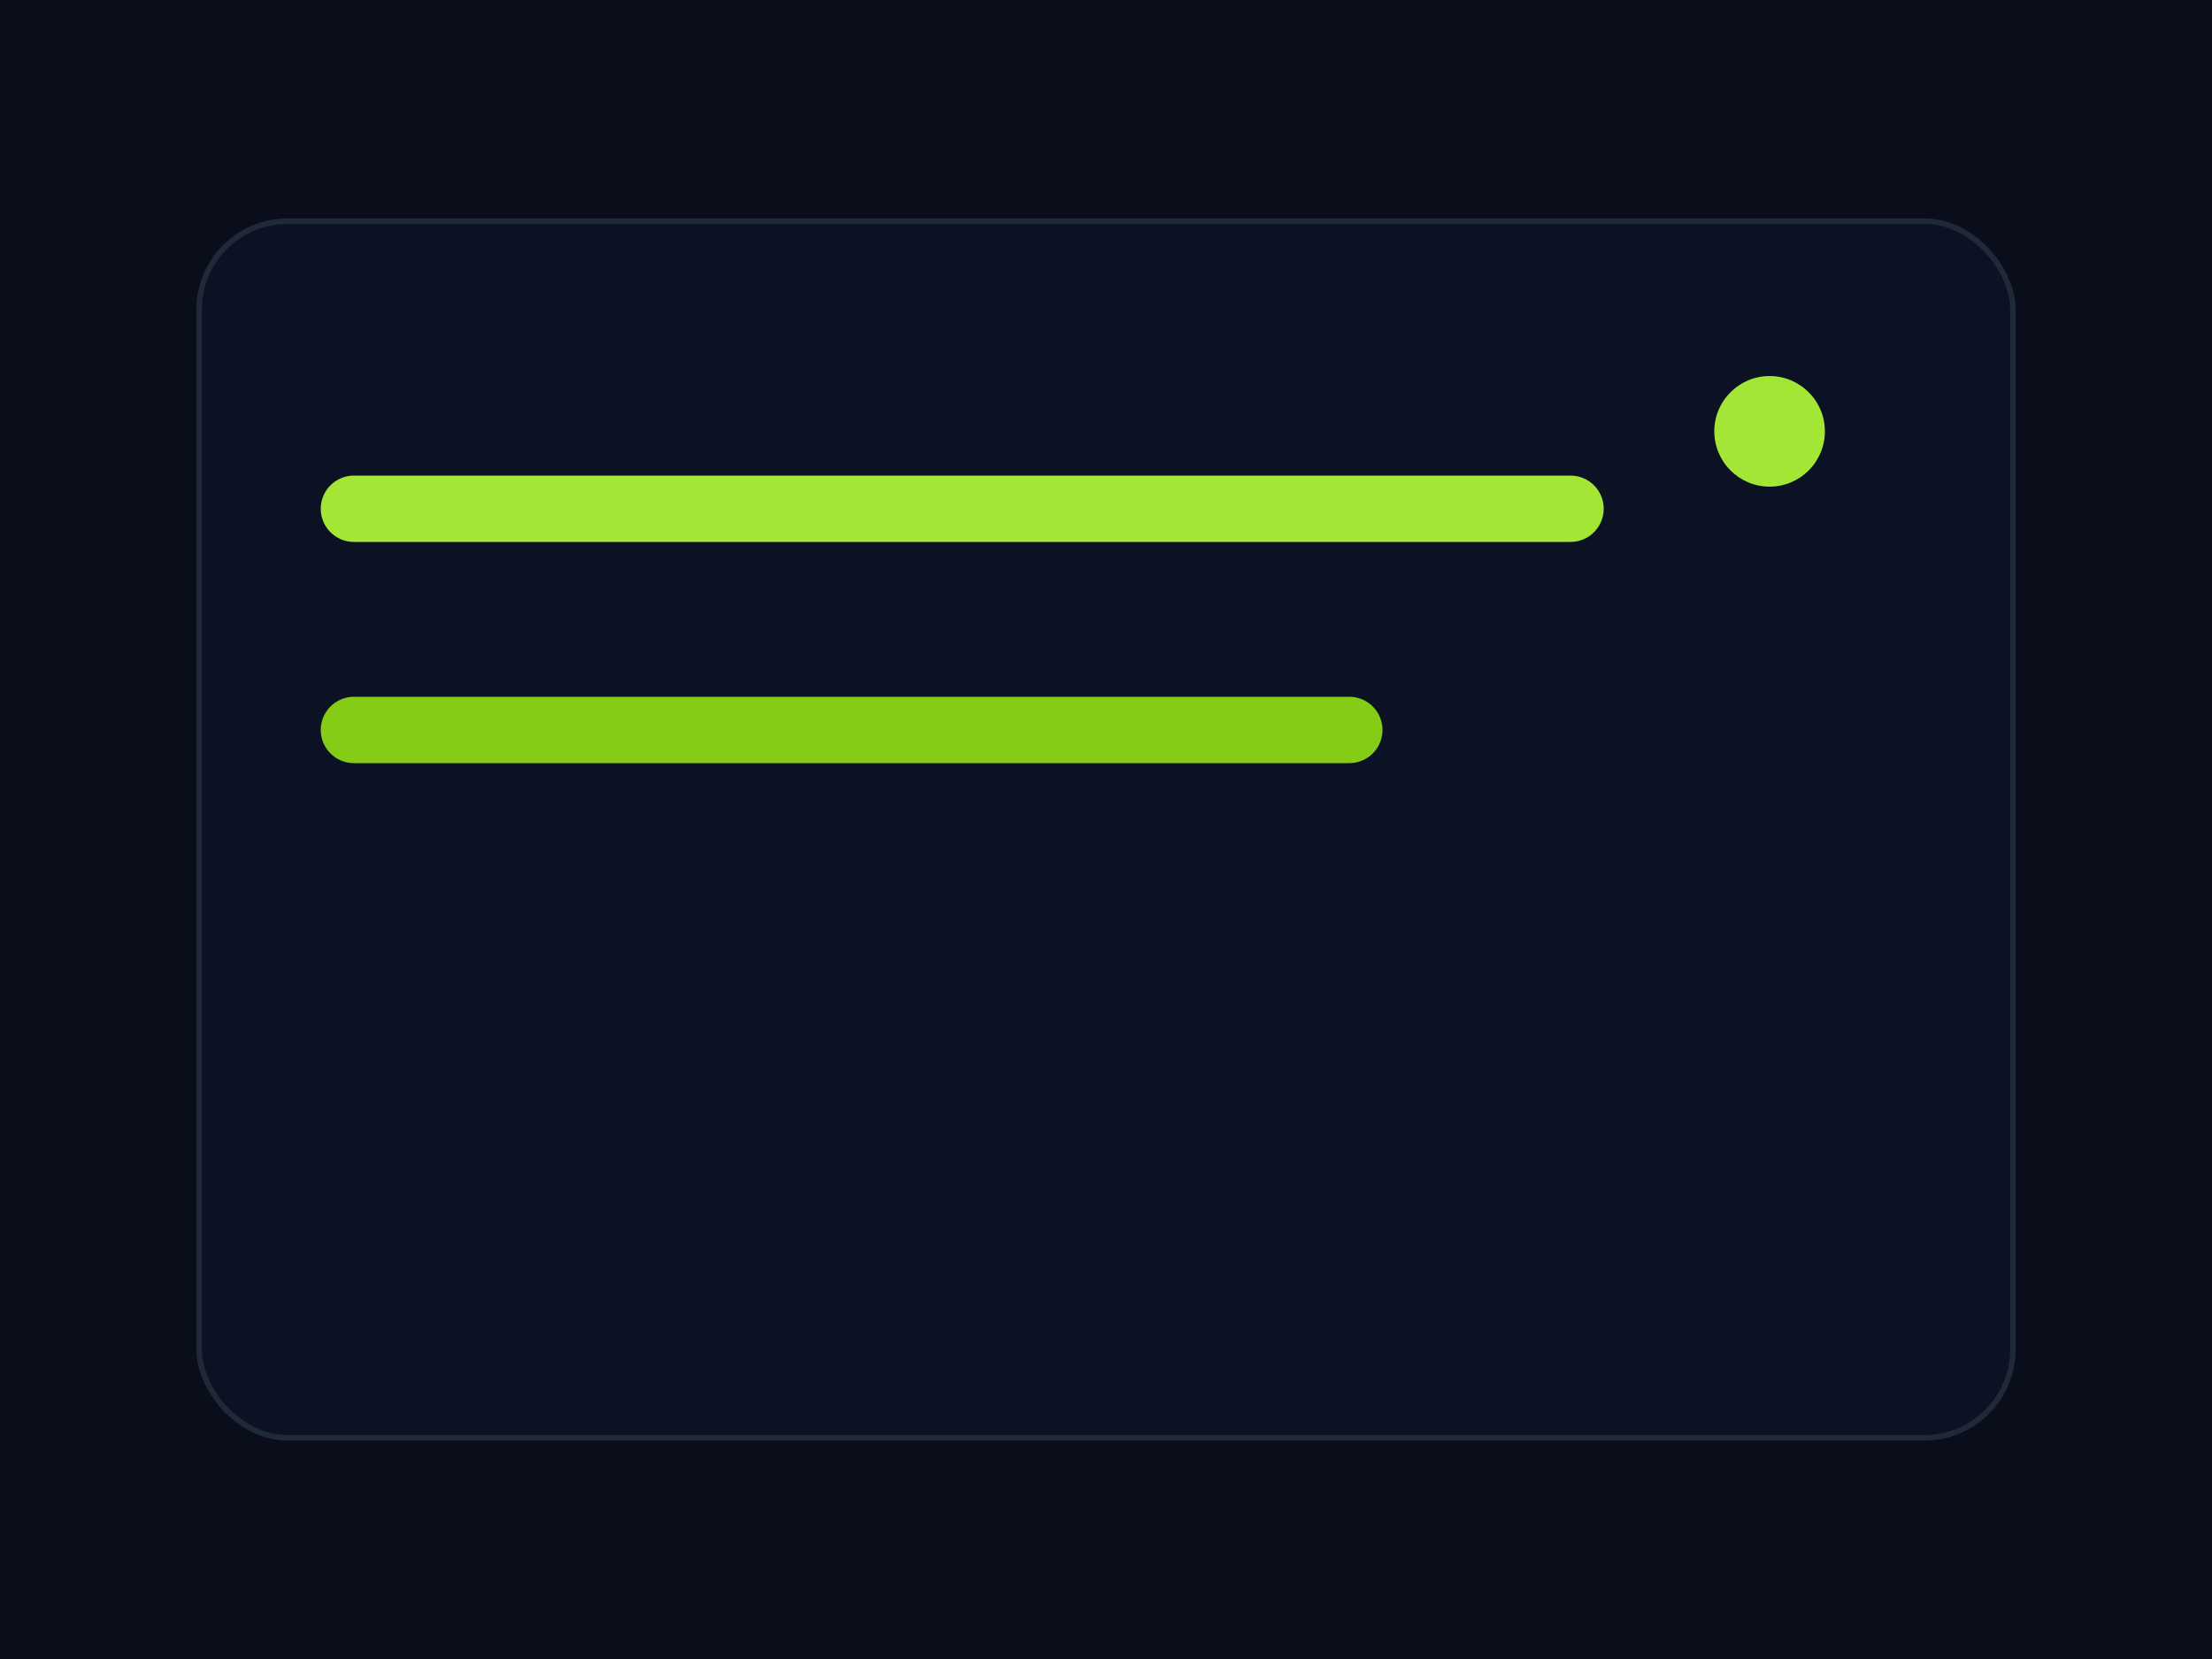 
              <svg xmlns='http://www.w3.org/2000/svg' viewBox='0 0 400 300'>
                <rect width='400' height='300' fill='#0A0E1A'/>
                <rect x='36' y='40' width='328' height='220' rx='16' fill='#0B1223' stroke='#1F2937'/>
                <circle cx='320' cy='78' r='10' fill='#A3E635'/>
                <path d='M64 92h220' stroke='#A3E635' stroke-width='12' stroke-linecap='round'/>
                <path d='M64 132h180' stroke='#84CC16' stroke-width='12' stroke-linecap='round'/>
              </svg>